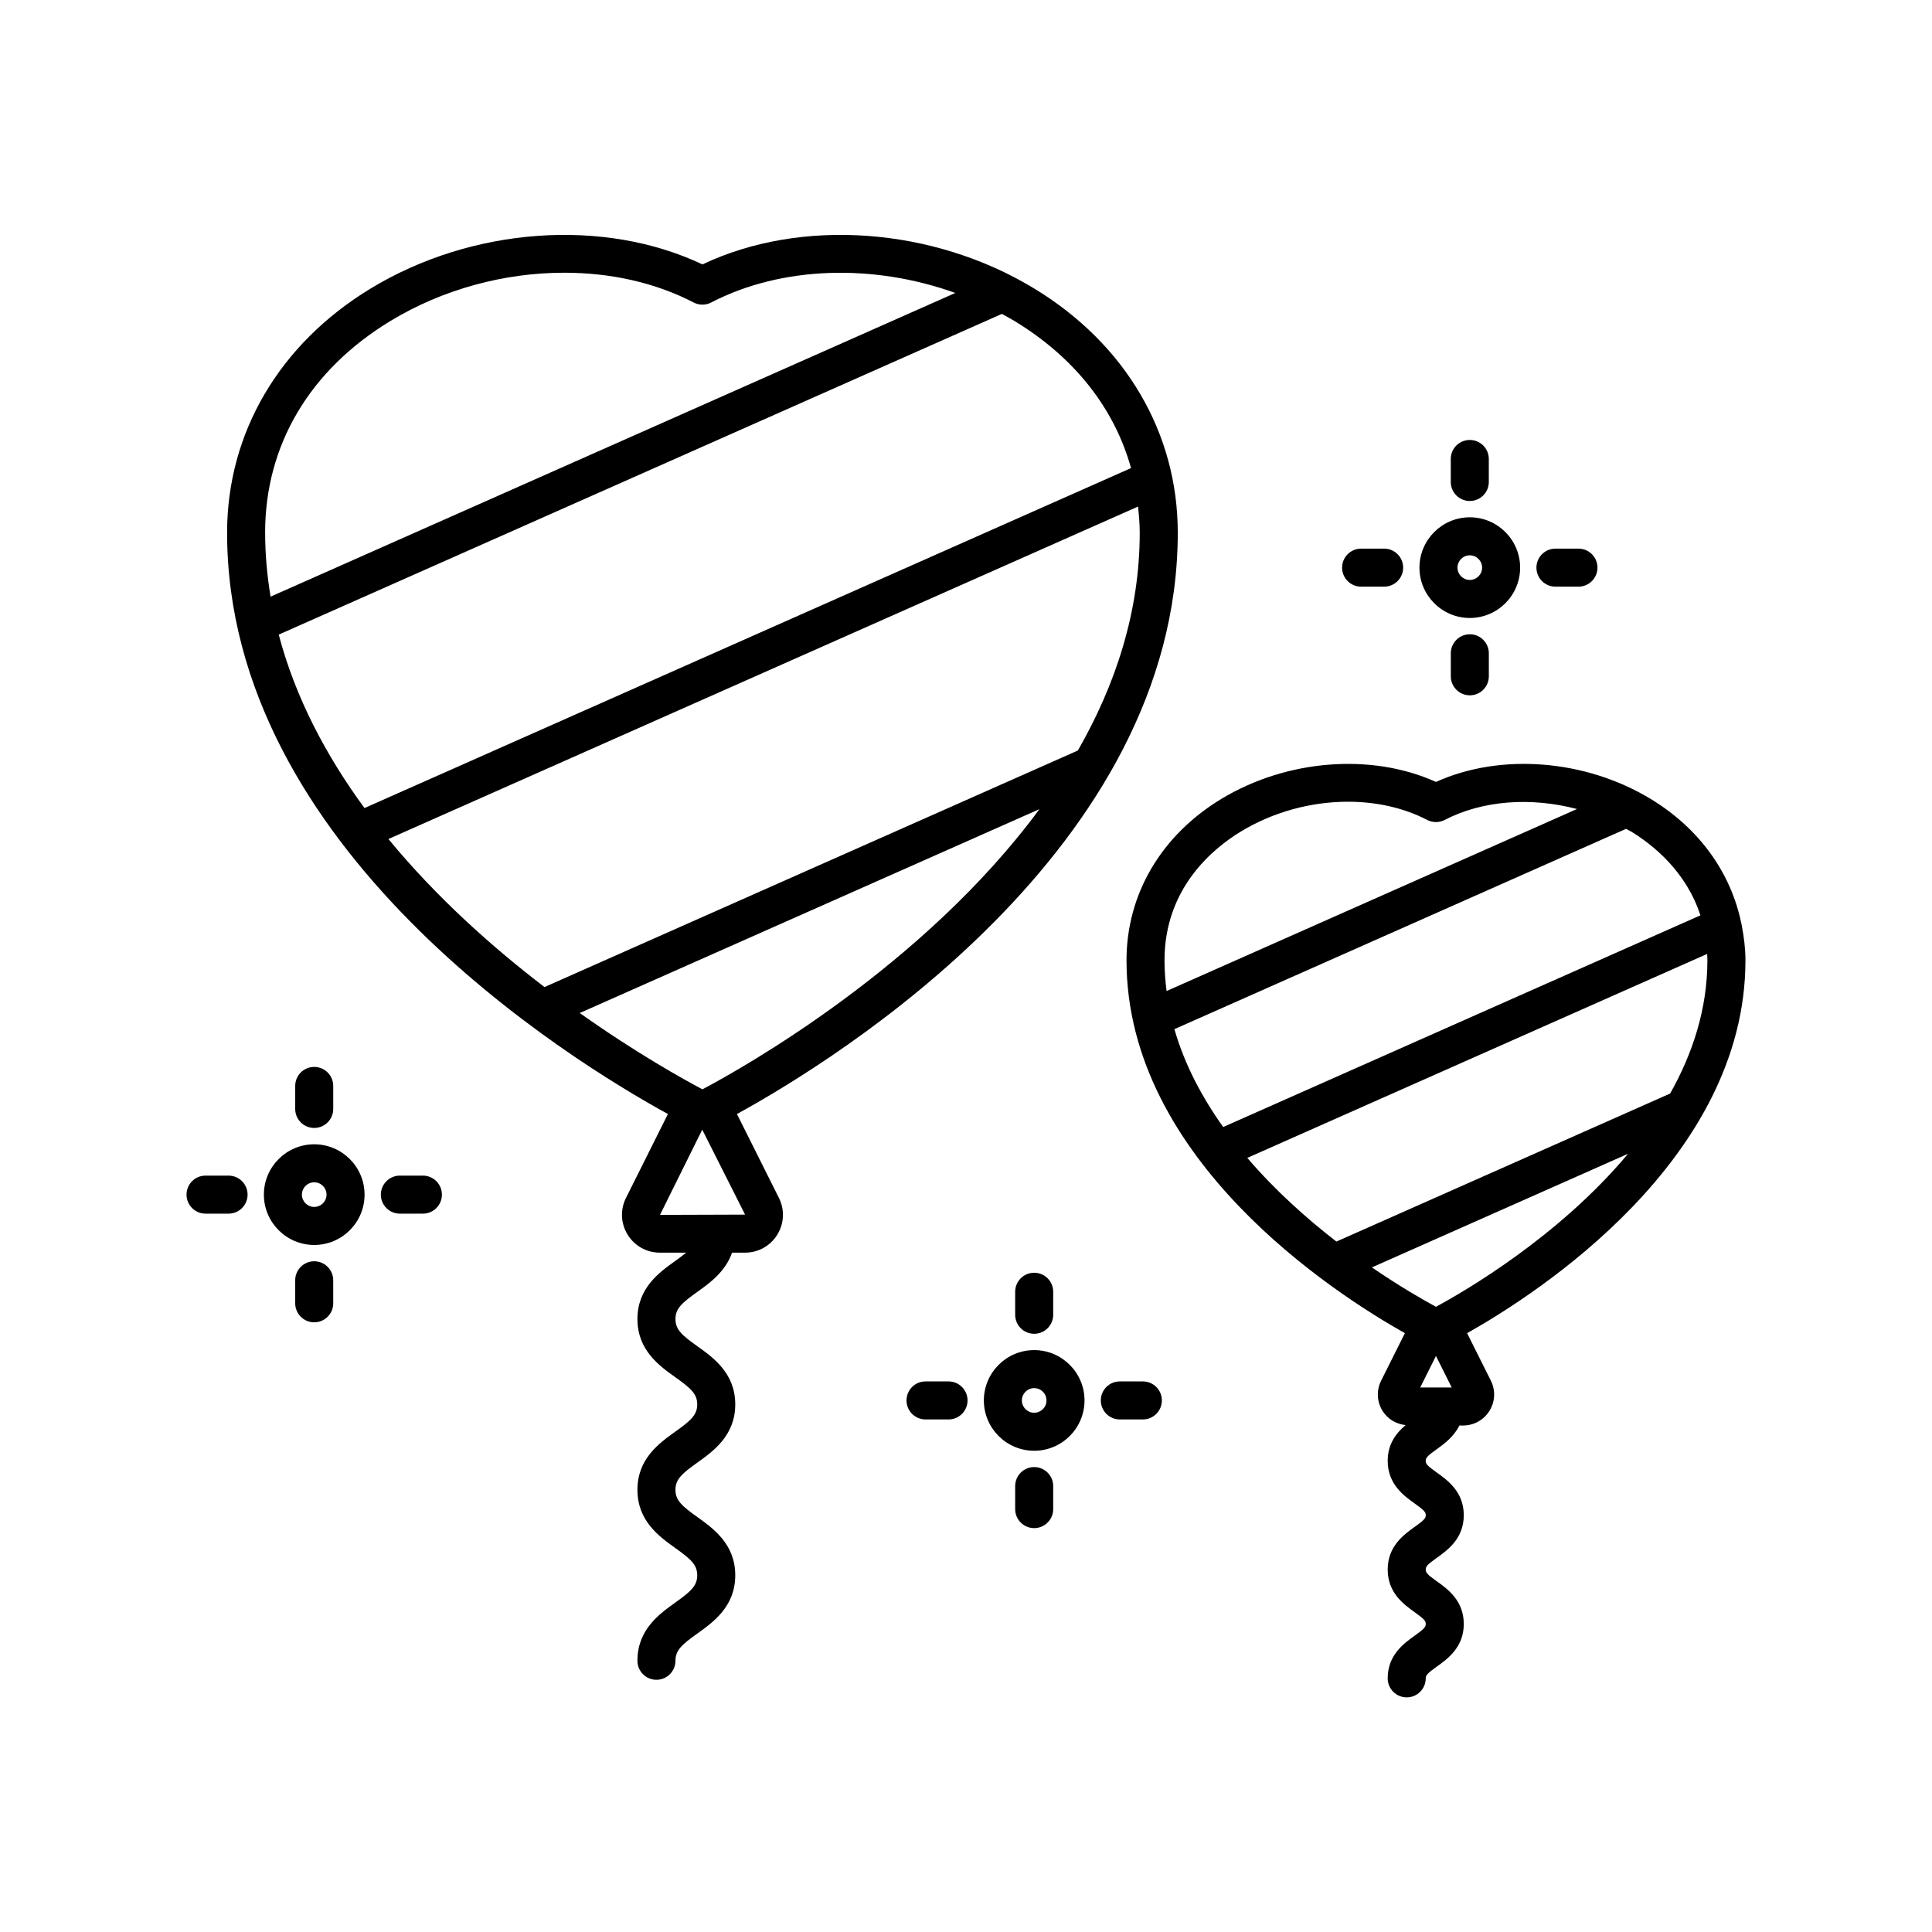 <?xml version="1.0" encoding="UTF-8"?>
<!-- The Best Svg Icon site in the world: iconSvg.co, Visit us! https://iconsvg.co -->
<svg fill="#000000" width="800px" height="800px" version="1.1" viewBox="144 144 512 512" xmlns="http://www.w3.org/2000/svg">
 <g>
  <path d="m533.51 307.77c7.356 0 13.34-5.984 13.34-13.34 0-7.356-5.984-13.34-13.34-13.34s-13.34 5.984-13.34 13.34c0.004 7.356 5.984 13.34 13.34 13.34zm0-16.605c1.801 0 3.262 1.465 3.262 3.266 0 1.797-1.461 3.262-3.262 3.262s-3.262-1.465-3.262-3.262c0-1.801 1.461-3.266 3.262-3.266z"/>
  <path d="m533.51 276.77c2.785 0 5.039-2.254 5.039-5.039v-6.098c0-2.781-2.254-5.039-5.039-5.039-2.785 0-5.039 2.254-5.039 5.039v6.098c0.004 2.785 2.254 5.039 5.039 5.039z"/>
  <path d="m556.21 299.47h6.098c2.785 0 5.039-2.254 5.039-5.039 0-2.781-2.254-5.039-5.039-5.039h-6.098c-2.785 0-5.039 2.254-5.039 5.039 0 2.781 2.254 5.039 5.039 5.039z"/>
  <path d="m528.48 317.13v6.098c0 2.781 2.254 5.039 5.039 5.039s5.039-2.254 5.039-5.039v-6.098c0-2.781-2.254-5.039-5.039-5.039-2.789 0-5.039 2.258-5.039 5.039z"/>
  <path d="m504.71 299.47h6.102c2.785 0 5.039-2.254 5.039-5.039 0-2.781-2.254-5.039-5.039-5.039h-6.102c-2.785 0-5.039 2.254-5.039 5.039 0 2.781 2.254 5.039 5.039 5.039z"/>
  <path d="m418.07 501.79c-7.356 0-13.34 5.984-13.34 13.34 0 7.356 5.984 13.336 13.34 13.336 7.356 0 13.34-5.984 13.34-13.34-0.004-7.352-5.984-13.336-13.34-13.336zm0 16.602c-1.801 0-3.262-1.465-3.262-3.262 0-1.797 1.461-3.262 3.262-3.262 1.801 0 3.262 1.465 3.262 3.262 0 1.797-1.461 3.262-3.262 3.262z"/>
  <path d="m413.03 486.33v6.098c0 2.781 2.254 5.039 5.039 5.039 2.785 0 5.039-2.254 5.039-5.039v-6.098c0-2.781-2.254-5.039-5.039-5.039-2.785 0-5.039 2.258-5.039 5.039z"/>
  <path d="m446.87 510.09h-6.102c-2.785 0-5.039 2.254-5.039 5.039 0 2.781 2.254 5.039 5.039 5.039h6.102c2.785 0 5.039-2.254 5.039-5.039 0-2.785-2.254-5.039-5.039-5.039z"/>
  <path d="m418.07 532.79c-2.785 0-5.039 2.254-5.039 5.039v6.098c0 2.781 2.254 5.039 5.039 5.039 2.785 0 5.039-2.254 5.039-5.039v-6.098c0-2.781-2.254-5.039-5.039-5.039z"/>
  <path d="m395.37 510.09h-6.098c-2.785 0-5.039 2.254-5.039 5.039 0 2.781 2.254 5.039 5.039 5.039h6.098c2.785 0 5.039-2.254 5.039-5.039 0-2.785-2.254-5.039-5.039-5.039z"/>
  <path d="m227.27 447.25c-7.356 0-13.34 5.984-13.34 13.34 0 7.356 5.984 13.34 13.34 13.34 7.356 0 13.344-5.984 13.344-13.34-0.004-7.359-5.988-13.34-13.344-13.34zm0 16.598c-1.801 0-3.262-1.465-3.262-3.262s1.461-3.262 3.262-3.262c1.801 0 3.266 1.465 3.266 3.262 0 1.801-1.465 3.262-3.266 3.262z"/>
  <path d="m232.31 437.88v-6.098c0-2.781-2.254-5.039-5.039-5.039-2.785 0-5.039 2.254-5.039 5.039v6.098c0 2.781 2.254 5.039 5.039 5.039 2.785 0 5.039-2.258 5.039-5.039z"/>
  <path d="m256.07 455.55h-6.102c-2.785 0-5.039 2.254-5.039 5.039 0 2.781 2.254 5.039 5.039 5.039h6.102c2.785 0 5.039-2.254 5.039-5.039 0-2.785-2.254-5.039-5.039-5.039z"/>
  <path d="m227.27 478.25c-2.785 0-5.039 2.254-5.039 5.039v6.098c0 2.781 2.254 5.039 5.039 5.039 2.785 0 5.039-2.254 5.039-5.039l-0.004-6.098c0-2.781-2.254-5.039-5.035-5.039z"/>
  <path d="m204.57 455.55h-6.098c-2.785 0-5.039 2.254-5.039 5.039 0 2.781 2.254 5.039 5.039 5.039h6.102c2.785 0 5.039-2.254 5.039-5.039-0.004-2.785-2.258-5.039-5.043-5.039z"/>
  <path d="m339.3 439.23c26.309-14.441 116.82-70.223 116.82-154.07 0-26.438-13.859-50.016-38.027-64.691-26.867-16.32-61.848-18.781-87.941-6.398-26.102-12.383-61.07-9.918-87.941 6.398-24.168 14.676-38.027 38.254-38.027 64.691 0 83.848 90.504 139.63 116.82 154.07l-11.109 22.223c-1.566 3.133-1.402 6.777 0.438 9.758 1.84 2.977 5.027 4.754 8.527 4.754h6.973c-0.789 0.656-1.711 1.359-2.871 2.188-4.234 3.023-10.035 7.164-10.035 15.414s5.801 12.387 10.035 15.41c4.129 2.945 5.809 4.422 5.809 7.207 0 2.789-1.684 4.269-5.816 7.219-4.231 3.027-10.031 7.164-10.031 15.418s5.801 12.395 10.031 15.422c4.133 2.953 5.816 4.434 5.816 7.227 0 2.793-1.684 4.273-5.816 7.227-4.231 3.027-10.031 7.168-10.031 15.422 0 2.781 2.254 5.039 5.039 5.039s5.039-2.254 5.039-5.039c0-2.793 1.684-4.273 5.816-7.227 4.231-3.027 10.031-7.168 10.031-15.426 0-8.254-5.801-12.398-10.031-15.426-4.133-2.953-5.816-4.434-5.816-7.227 0-2.789 1.684-4.269 5.816-7.219 4.231-3.027 10.031-7.168 10.031-15.418 0-8.246-5.801-12.387-10.035-15.406-4.129-2.945-5.809-4.422-5.809-7.207 0-2.789 1.684-4.262 5.809-7.211 3.269-2.332 7.438-5.352 9.188-10.387h3.449c3.504 0 6.691-1.777 8.531-4.754 1.84-2.977 2.004-6.621 0.438-9.754zm-125.04-154.07c0-23.172 11.785-43.086 33.18-56.082 13.957-8.477 30.301-12.805 46.086-12.805 12.23 0 24.129 2.602 34.301 7.891 1.457 0.758 3.188 0.758 4.644 0 18.637-9.68 43.008-10.332 64.695-2.527l-181.46 80.48c-0.91-5.519-1.441-11.168-1.441-16.957zm3.609 27.02 191.64-84.992c1.125 0.617 2.258 1.227 3.356 1.891 15.91 9.66 26.48 23.16 30.867 38.969l-203.14 90.094c-10.098-13.773-18.297-29.164-22.723-45.961zm29.066 54.168 198.66-88.105c0.238 2.277 0.445 4.57 0.445 6.918 0 21.094-6.484 40.445-16.391 57.73l-141.35 62.691c-13.715-10.496-28.57-23.68-41.363-39.234zm50.699 46.113 121.84-54.035c-30.734 41.723-78.516 68.539-89.324 74.258-4.906-2.594-17.438-9.543-32.516-20.223zm36.234 53.449c-0.023 0-0.039-0.012-0.062-0.012-0.023 0-0.043 0.012-0.062 0.012l-14.84 0.047 11.199-22.582h0.004l11.348 22.508z"/>
  <path d="m606.56 398.49c0-3.109-0.391-6.133-0.953-9.098-0.004-0.184-0.086-0.359-0.109-0.543-2.734-13.484-11.086-25.246-24.02-33.102-17.352-10.535-39.871-12.246-56.93-4.527-17.055-7.719-39.578-5.996-56.93 4.527-15.941 9.684-25.082 25.258-25.082 42.742 0 52.812 55.074 88.297 73.77 98.816l-6.285 12.574c-1.289 2.566-1.156 5.551 0.348 7.992 1.355 2.195 3.621 3.531 6.141 3.793-2.387 2.012-4.758 4.883-4.758 9.48 0 6.191 4.305 9.266 7.152 11.297 2.441 1.738 2.934 2.262 2.934 3.098 0 0.84-0.492 1.359-2.934 3.102-2.848 2.035-7.152 5.109-7.152 11.305 0 6.195 4.305 9.273 7.152 11.309 2.441 1.746 2.934 2.269 2.934 3.109 0 0.84-0.492 1.367-2.934 3.109-2.848 2.035-7.152 5.113-7.152 11.309 0 2.781 2.254 5.039 5.039 5.039 2.785 0 5.039-2.254 5.039-5.039 0-0.844 0.492-1.367 2.938-3.113 2.844-2.035 7.148-5.113 7.148-11.305 0-6.195-4.305-9.273-7.148-11.305-2.445-1.746-2.938-2.269-2.938-3.113 0-0.84 0.492-1.359 2.934-3.102 2.848-2.035 7.152-5.109 7.152-11.305 0-6.191-4.305-9.266-7.152-11.297-2.441-1.738-2.934-2.262-2.934-3.098 0-0.836 0.492-1.359 2.934-3.102 1.938-1.383 4.516-3.273 5.988-6.273h0.988c2.867 0 5.481-1.457 6.992-3.898 1.504-2.441 1.637-5.426 0.355-7.988l-6.289-12.578c18.691-10.523 73.762-46.004 73.762-98.816zm-153.95 0c0-19 12.68-29.539 20.234-34.129 8.609-5.227 18.676-7.894 28.383-7.894 7.492 0 14.77 1.59 20.992 4.824 1.457 0.758 3.188 0.758 4.644 0 10.105-5.25 22.977-6.078 35.051-2.891l-108.76 48.234c-0.34-2.672-0.547-5.379-0.547-8.145zm2.617 18.246 119.68-53.078c0.438 0.25 0.906 0.438 1.34 0.699 5.797 3.523 14.59 10.562 18.379 22.219l-126.47 56.094c-5.609-7.871-10.227-16.543-12.926-25.934zm19.32 34.117 121.86-54.047c0.023 0.562 0.07 1.105 0.07 1.684 0 12.859-3.891 24.691-9.875 35.309l-88.441 39.227c-7.844-6.07-16.211-13.512-23.617-22.172zm45.824 60.84 4.172-8.348 4.172 8.348zm4.172-21.383c-3.16-1.703-9.422-5.262-16.98-10.438l67.883-30.105c-18.422 22.035-43.391 36.496-50.902 40.543z"/>
 </g>
</svg>